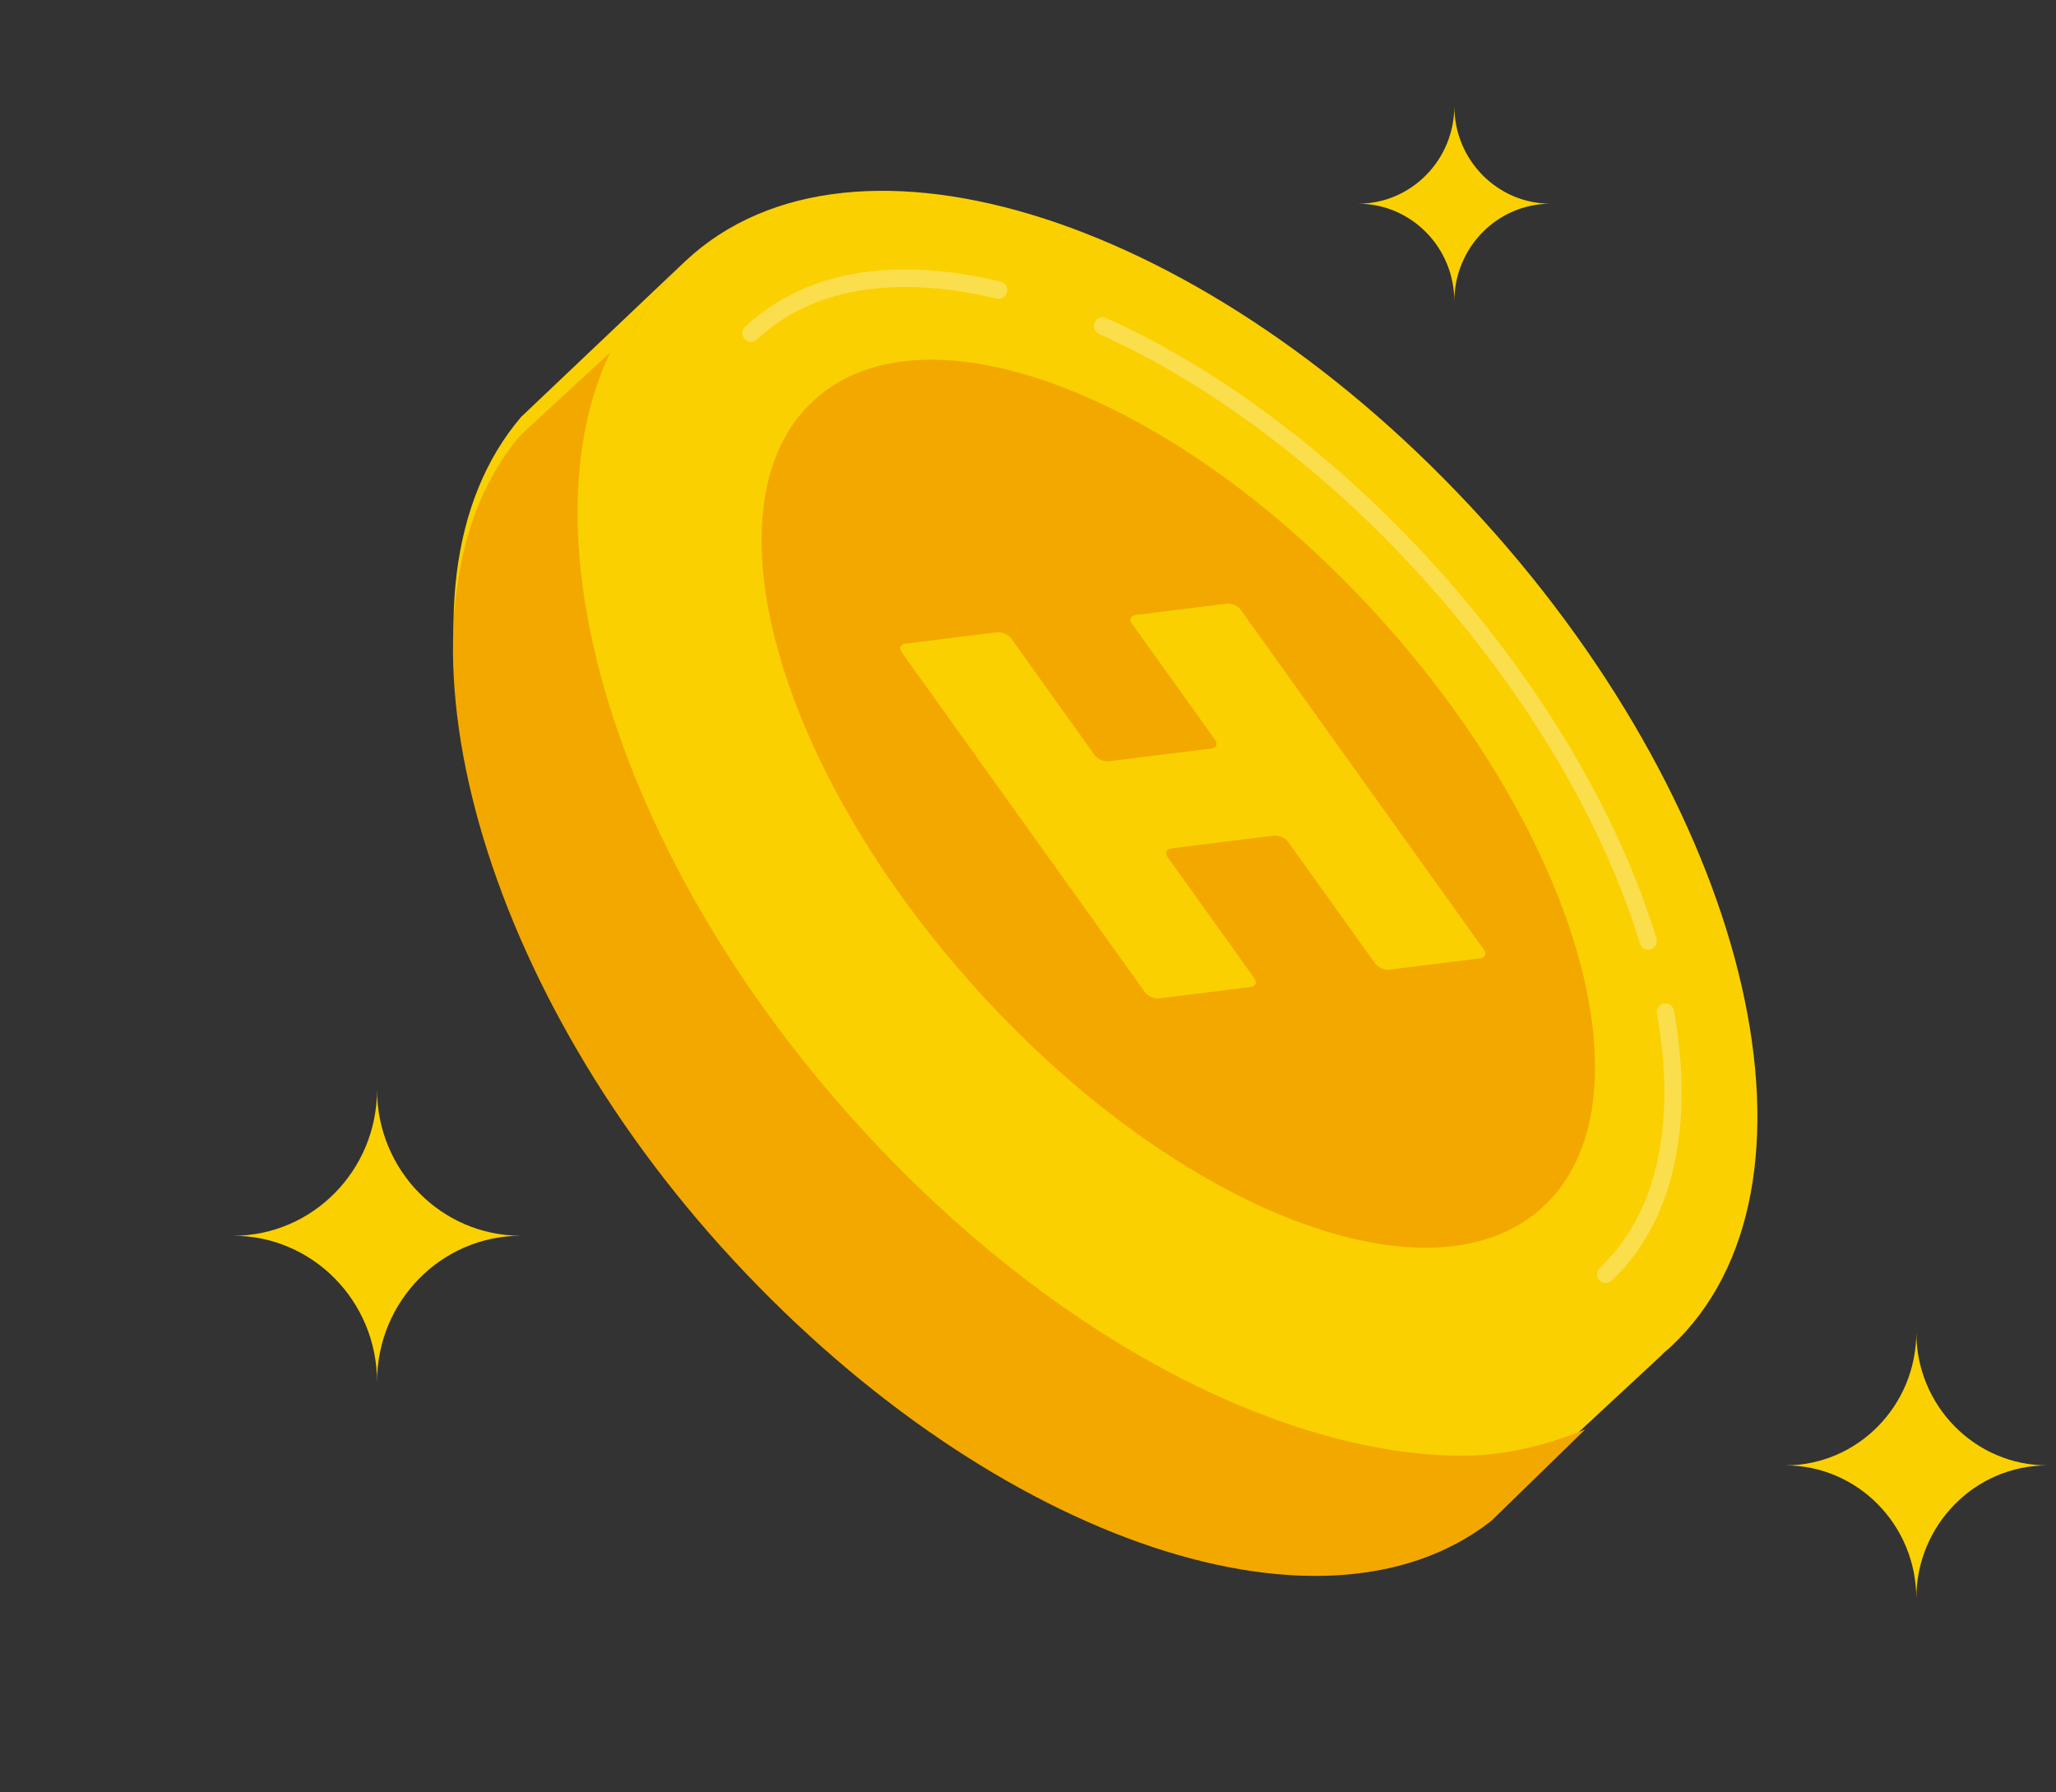 <svg width="39" height="34" viewBox="0 0 39 34" fill="none" xmlns="http://www.w3.org/2000/svg">
<rect x="0" y="0" width="39" height="34" fill="#333333" stroke="none"/>
<g clip-path="url(#clip0_9_6317)">
<path d="M13.003 4.951C12.207 5.696 11.71 6.694 11.494 7.86C11.71 6.693 12.207 5.695 13.002 4.951L9.887 7.907C7.185 11.068 8.863 17.769 13.821 23.233C18.813 28.729 25.304 30.962 28.604 28.407C28.609 28.406 28.612 28.401 28.615 28.399L28.624 28.394L31.57 25.658C31.553 25.673 31.534 25.683 31.517 25.697C31.578 25.645 31.641 25.595 31.7 25.54C34.884 22.559 33.279 15.534 28.116 9.848C22.953 4.163 16.186 1.97 13.003 4.951ZM25.805 26.599C25.779 26.592 25.752 26.585 25.725 26.578C25.752 26.584 25.779 26.592 25.805 26.599ZM23.774 25.925C23.751 25.915 23.728 25.905 23.705 25.895C23.728 25.905 23.751 25.915 23.774 25.925ZM22.732 25.442C22.712 25.431 22.692 25.42 22.672 25.41C22.692 25.42 22.712 25.431 22.732 25.442ZM21.682 24.863C21.666 24.854 21.65 24.843 21.634 24.834C21.65 24.843 21.666 24.854 21.682 24.863ZM20.631 24.192C20.621 24.184 20.61 24.177 20.599 24.169C20.61 24.177 20.621 24.184 20.631 24.192ZM19.588 23.431C19.583 23.427 19.578 23.422 19.573 23.419C19.578 23.422 19.583 23.427 19.588 23.431ZM27.631 26.861C27.661 26.862 27.691 26.864 27.72 26.865C27.69 26.864 27.661 26.862 27.631 26.861ZM28.524 26.846C28.554 26.844 28.585 26.842 28.615 26.84C28.585 26.843 28.555 26.844 28.524 26.846ZM30.869 26.152C30.901 26.134 30.933 26.116 30.965 26.096C30.933 26.116 30.901 26.134 30.869 26.152ZM9.882 23.441C8.374 23.441 7.152 24.682 7.152 26.213C7.152 24.682 5.93 23.441 4.422 23.441C5.93 23.441 7.152 22.2 7.152 20.669C7.152 22.2 8.374 23.441 9.882 23.441ZM25.761 3.864C26.769 3.864 27.587 3.034 27.587 2.01C27.587 3.034 28.404 3.864 29.413 3.864C28.404 3.864 27.587 4.694 27.587 5.718C27.587 4.694 26.769 3.864 25.761 3.864ZM38.837 27.797C37.464 27.797 36.35 28.927 36.35 30.321C36.35 28.927 35.237 27.797 33.864 27.797C35.237 27.797 36.35 26.666 36.35 25.272C36.35 26.666 37.464 27.797 38.837 27.797Z" fill="#FAD000"/>
<path d="M29.283 22.88C27.187 24.842 22.384 23.015 18.556 18.799C14.727 14.583 13.322 9.574 15.418 7.612C17.514 5.649 22.317 7.476 26.146 11.692C29.974 15.909 31.379 20.917 29.283 22.88ZM10.54 9.877C10.488 9.803 10.386 9.785 10.312 9.838L9.762 10.237C9.689 10.29 9.671 10.393 9.724 10.468C9.756 10.514 9.806 10.538 9.857 10.538C9.89 10.538 9.923 10.528 9.952 10.507L10.502 10.109C10.576 10.056 10.593 9.952 10.54 9.877ZM10.907 13.655L10.083 14.251C10.01 14.304 9.992 14.408 10.045 14.482C10.077 14.528 10.127 14.552 10.178 14.552C10.211 14.552 10.244 14.542 10.273 14.521L11.096 13.925C11.17 13.872 11.187 13.768 11.135 13.694C11.082 13.619 10.98 13.602 10.907 13.655L10.907 13.655ZM12.537 17.24L11.553 17.952C11.479 18.005 11.462 18.109 11.514 18.184C11.546 18.229 11.597 18.254 11.648 18.254C11.68 18.254 11.714 18.244 11.742 18.223L12.727 17.51C12.801 17.457 12.818 17.353 12.766 17.279C12.713 17.204 12.611 17.186 12.537 17.24ZM14.909 20.603L13.928 21.313C13.854 21.366 13.837 21.47 13.889 21.545C13.921 21.59 13.971 21.614 14.023 21.614C14.055 21.614 14.089 21.605 14.117 21.584L15.098 20.874C15.172 20.821 15.189 20.717 15.137 20.642C15.084 20.567 14.982 20.55 14.909 20.603ZM17.862 23.525L16.847 24.259C16.774 24.312 16.757 24.416 16.809 24.491C16.841 24.536 16.891 24.561 16.942 24.561C16.975 24.561 17.008 24.55 17.037 24.53L18.052 23.796C18.125 23.742 18.142 23.639 18.09 23.564C18.038 23.489 17.936 23.472 17.862 23.525V23.525ZM21.784 26.284L20.928 26.903C20.854 26.956 20.837 27.06 20.89 27.134C20.922 27.18 20.972 27.204 21.023 27.204C21.056 27.204 21.089 27.194 21.118 27.174L21.974 26.554C22.047 26.501 22.064 26.398 22.012 26.323C21.959 26.248 21.857 26.231 21.784 26.284L21.784 26.284ZM25.503 27.662L24.619 28.302C24.546 28.355 24.528 28.458 24.581 28.533C24.613 28.579 24.663 28.603 24.714 28.603C24.747 28.603 24.78 28.593 24.809 28.572L25.693 27.932C25.767 27.879 25.784 27.775 25.732 27.701C25.679 27.626 25.577 27.609 25.503 27.662V27.662Z" fill="#F3A800"/>
<path d="M19.102 5.541C19.081 5.63 18.992 5.685 18.905 5.665C16.968 5.201 15.395 5.47 14.357 6.441C14.325 6.471 14.285 6.486 14.246 6.486C14.202 6.486 14.158 6.467 14.126 6.432C14.064 6.365 14.068 6.26 14.135 6.197C15.256 5.147 16.932 4.851 18.98 5.341C19.068 5.362 19.122 5.452 19.102 5.541V5.541ZM31.263 18.015C31.279 18.015 31.296 18.012 31.312 18.007C31.398 17.98 31.446 17.887 31.419 17.799C30.696 15.427 29.197 12.908 27.198 10.707C25.327 8.647 23.118 6.987 20.979 6.032C20.896 5.995 20.8 6.033 20.764 6.117C20.727 6.201 20.765 6.299 20.848 6.336C22.946 7.273 25.116 8.905 26.957 10.932C28.924 13.098 30.398 15.571 31.107 17.898C31.129 17.969 31.193 18.015 31.263 18.015ZM31.753 19.169C31.737 19.079 31.651 19.019 31.563 19.035C31.474 19.052 31.415 19.138 31.431 19.228C31.806 21.33 31.421 23.042 30.346 24.049C30.28 24.111 30.275 24.216 30.337 24.283C30.369 24.319 30.413 24.337 30.457 24.337C30.497 24.337 30.536 24.322 30.568 24.293C31.728 23.206 32.149 21.387 31.753 19.169V19.169Z" fill="white" fill-opacity="0.3"/>
<path d="M21.47 11.828C21.414 11.75 21.446 11.678 21.541 11.666L23.265 11.451C23.36 11.439 23.481 11.492 23.537 11.57L28.15 18.017C28.205 18.094 28.174 18.167 28.079 18.178L26.355 18.393C26.26 18.405 26.138 18.352 26.083 18.274L24.434 15.97C24.378 15.892 24.257 15.839 24.162 15.851L22.217 16.093C22.122 16.105 22.091 16.178 22.146 16.255L23.795 18.559C23.851 18.637 23.819 18.71 23.724 18.721L21.988 18.938C21.894 18.95 21.772 18.896 21.716 18.819L17.104 12.372C17.048 12.294 17.08 12.222 17.174 12.21L18.91 11.994C19.005 11.982 19.127 12.035 19.182 12.113L20.762 14.321C20.818 14.399 20.94 14.452 21.034 14.44L22.979 14.198C23.074 14.186 23.105 14.113 23.05 14.036L21.47 11.828Z" fill="#FAD000"/>
<path d="M28.29 28.849C28.285 28.852 28.281 28.855 28.277 28.858C25.016 31.398 18.608 29.114 13.688 23.659C8.818 18.257 7.208 11.4 9.867 8.261L11.574 6.686C9.893 10.218 11.706 16.272 16.218 21.274C18.739 24.068 21.716 26.125 24.602 27.067C25.722 27.432 26.776 27.613 27.741 27.613C28.592 27.613 29.375 27.396 30.069 27.116L28.289 28.849L28.29 28.849Z" fill="#F3A800"/>
</g>
<defs>
<clipPath id="clip0_9_6317">
<rect width="39" height="33" fill="white" transform="translate(0 0.5)"/>
</clipPath>
</defs>
</svg>
